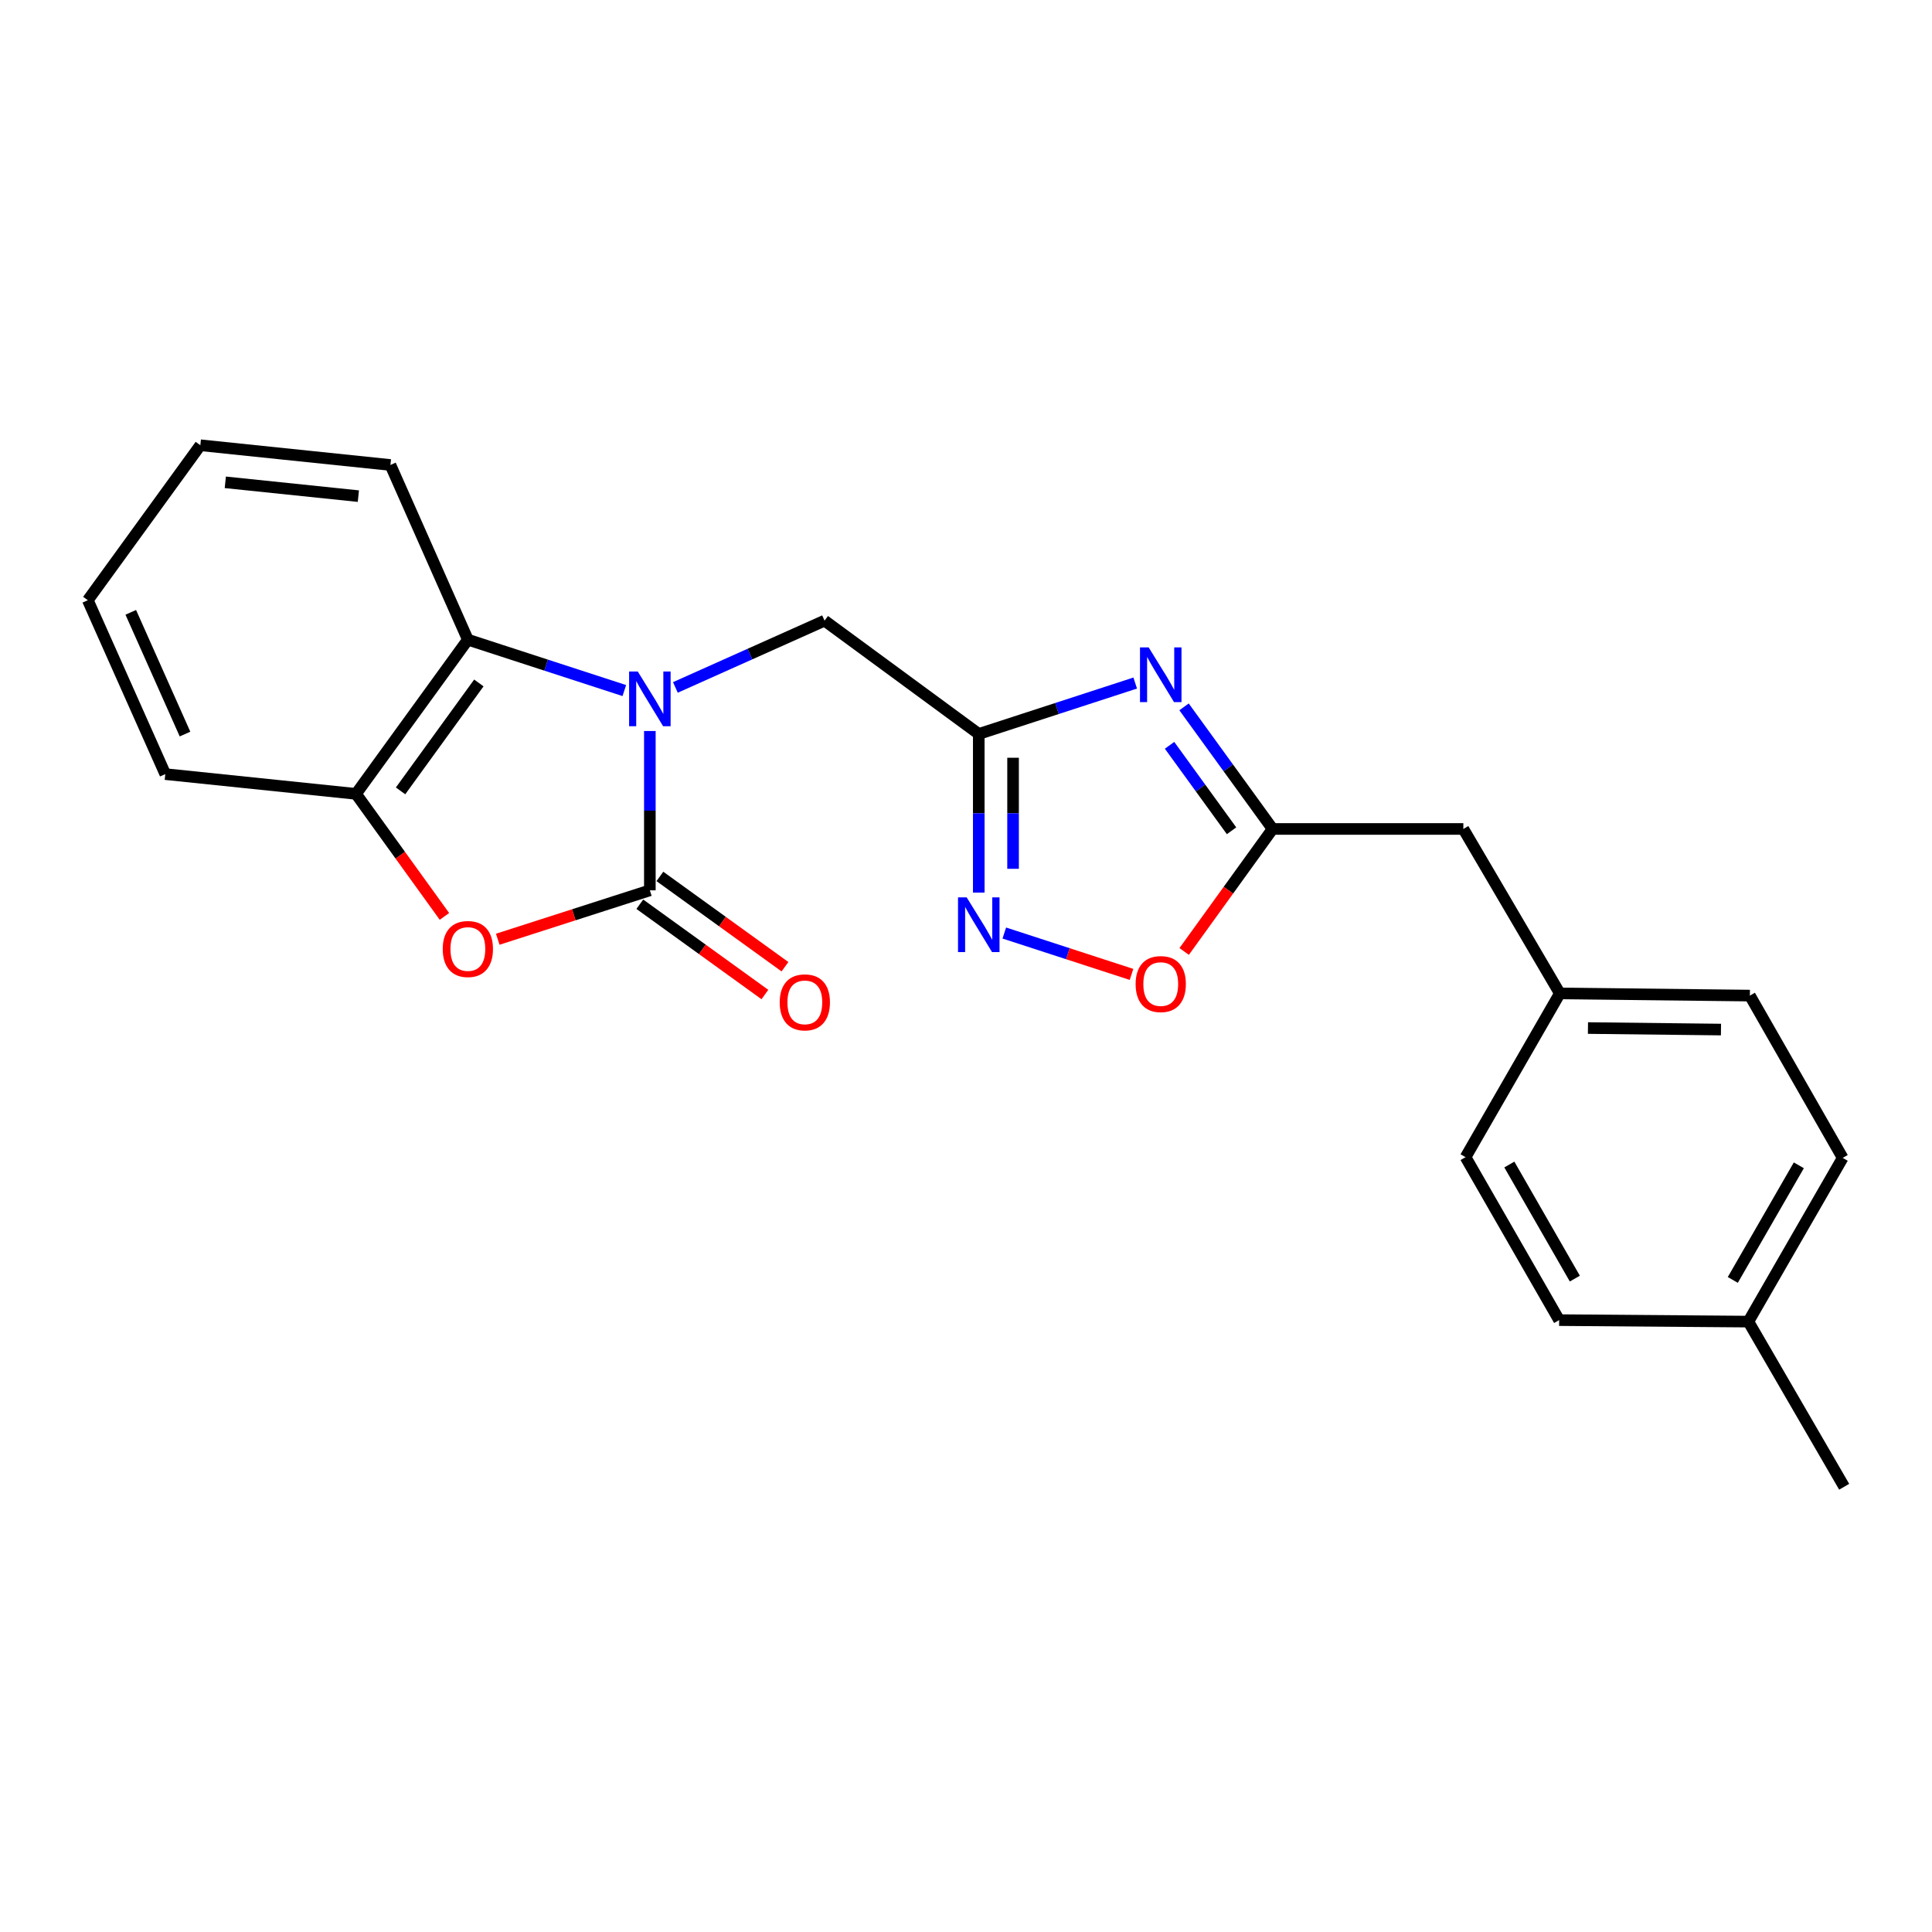 <?xml version='1.0' encoding='iso-8859-1'?>
<svg version='1.1' baseProfile='full'
              xmlns='http://www.w3.org/2000/svg'
                      xmlns:rdkit='http://www.rdkit.org/xml'
                      xmlns:xlink='http://www.w3.org/1999/xlink'
                  xml:space='preserve'
width='1000px' height='1000px' viewBox='0 0 1000 1000'>
<!-- END OF HEADER -->
<rect style='opacity:1.0;fill:#FFFFFF;stroke:none' width='1000' height='1000' x='0' y='0'> </rect>
<path class='bond-0' d='M 336.363,378.368 L 336.363,419.601' style='fill:none;fill-rule:evenodd;stroke:#0000FF;stroke-width:6px;stroke-linecap:butt;stroke-linejoin:miter;stroke-opacity:1' />
<path class='bond-0' d='M 336.363,419.601 L 336.363,460.834' style='fill:none;fill-rule:evenodd;stroke:#000000;stroke-width:6px;stroke-linecap:butt;stroke-linejoin:miter;stroke-opacity:1' />
<path class='bond-5' d='M 323.147,357.433 L 282.654,344.265' style='fill:none;fill-rule:evenodd;stroke:#0000FF;stroke-width:6px;stroke-linecap:butt;stroke-linejoin:miter;stroke-opacity:1' />
<path class='bond-5' d='M 282.654,344.265 L 242.162,331.096' style='fill:none;fill-rule:evenodd;stroke:#000000;stroke-width:6px;stroke-linecap:butt;stroke-linejoin:miter;stroke-opacity:1' />
<path class='bond-9' d='M 349.58,355.814 L 388.184,338.534' style='fill:none;fill-rule:evenodd;stroke:#0000FF;stroke-width:6px;stroke-linecap:butt;stroke-linejoin:miter;stroke-opacity:1' />
<path class='bond-9' d='M 388.184,338.534 L 426.787,321.253' style='fill:none;fill-rule:evenodd;stroke:#000000;stroke-width:6px;stroke-linecap:butt;stroke-linejoin:miter;stroke-opacity:1' />
<path class='bond-3' d='M 336.363,460.834 L 296.999,473.491' style='fill:none;fill-rule:evenodd;stroke:#000000;stroke-width:6px;stroke-linecap:butt;stroke-linejoin:miter;stroke-opacity:1' />
<path class='bond-3' d='M 296.999,473.491 L 257.636,486.148' style='fill:none;fill-rule:evenodd;stroke:#FF0000;stroke-width:6px;stroke-linecap:butt;stroke-linejoin:miter;stroke-opacity:1' />
<path class='bond-10' d='M 331.168,468.031 L 363.539,491.399' style='fill:none;fill-rule:evenodd;stroke:#000000;stroke-width:6px;stroke-linecap:butt;stroke-linejoin:miter;stroke-opacity:1' />
<path class='bond-10' d='M 363.539,491.399 L 395.91,514.767' style='fill:none;fill-rule:evenodd;stroke:#FF0000;stroke-width:6px;stroke-linecap:butt;stroke-linejoin:miter;stroke-opacity:1' />
<path class='bond-10' d='M 341.559,453.637 L 373.93,477.005' style='fill:none;fill-rule:evenodd;stroke:#000000;stroke-width:6px;stroke-linecap:butt;stroke-linejoin:miter;stroke-opacity:1' />
<path class='bond-10' d='M 373.93,477.005 L 406.301,500.373' style='fill:none;fill-rule:evenodd;stroke:#FF0000;stroke-width:6px;stroke-linecap:butt;stroke-linejoin:miter;stroke-opacity:1' />
<path class='bond-1' d='M 587.583,353.545 L 547.096,366.722' style='fill:none;fill-rule:evenodd;stroke:#0000FF;stroke-width:6px;stroke-linecap:butt;stroke-linejoin:miter;stroke-opacity:1' />
<path class='bond-1' d='M 547.096,366.722 L 506.608,379.898' style='fill:none;fill-rule:evenodd;stroke:#000000;stroke-width:6px;stroke-linecap:butt;stroke-linejoin:miter;stroke-opacity:1' />
<path class='bond-6' d='M 612.858,365.869 L 635.777,397.467' style='fill:none;fill-rule:evenodd;stroke:#0000FF;stroke-width:6px;stroke-linecap:butt;stroke-linejoin:miter;stroke-opacity:1' />
<path class='bond-6' d='M 635.777,397.467 L 658.695,429.065' style='fill:none;fill-rule:evenodd;stroke:#000000;stroke-width:6px;stroke-linecap:butt;stroke-linejoin:miter;stroke-opacity:1' />
<path class='bond-6' d='M 605.363,385.773 L 621.406,407.891' style='fill:none;fill-rule:evenodd;stroke:#0000FF;stroke-width:6px;stroke-linecap:butt;stroke-linejoin:miter;stroke-opacity:1' />
<path class='bond-6' d='M 621.406,407.891 L 637.449,430.01' style='fill:none;fill-rule:evenodd;stroke:#000000;stroke-width:6px;stroke-linecap:butt;stroke-linejoin:miter;stroke-opacity:1' />
<path class='bond-2' d='M 506.608,379.898 L 426.787,321.253' style='fill:none;fill-rule:evenodd;stroke:#000000;stroke-width:6px;stroke-linecap:butt;stroke-linejoin:miter;stroke-opacity:1' />
<path class='bond-4' d='M 506.608,379.898 L 506.608,420.953' style='fill:none;fill-rule:evenodd;stroke:#000000;stroke-width:6px;stroke-linecap:butt;stroke-linejoin:miter;stroke-opacity:1' />
<path class='bond-4' d='M 506.608,420.953 L 506.608,462.008' style='fill:none;fill-rule:evenodd;stroke:#0000FF;stroke-width:6px;stroke-linecap:butt;stroke-linejoin:miter;stroke-opacity:1' />
<path class='bond-4' d='M 524.362,392.215 L 524.362,420.953' style='fill:none;fill-rule:evenodd;stroke:#000000;stroke-width:6px;stroke-linecap:butt;stroke-linejoin:miter;stroke-opacity:1' />
<path class='bond-4' d='M 524.362,420.953 L 524.362,449.692' style='fill:none;fill-rule:evenodd;stroke:#0000FF;stroke-width:6px;stroke-linecap:butt;stroke-linejoin:miter;stroke-opacity:1' />
<path class='bond-23' d='M 230.044,474.33 L 207.16,442.619' style='fill:none;fill-rule:evenodd;stroke:#FF0000;stroke-width:6px;stroke-linecap:butt;stroke-linejoin:miter;stroke-opacity:1' />
<path class='bond-23' d='M 207.16,442.619 L 184.276,410.908' style='fill:none;fill-rule:evenodd;stroke:#000000;stroke-width:6px;stroke-linecap:butt;stroke-linejoin:miter;stroke-opacity:1' />
<path class='bond-8' d='M 519.824,482.935 L 552.748,493.643' style='fill:none;fill-rule:evenodd;stroke:#0000FF;stroke-width:6px;stroke-linecap:butt;stroke-linejoin:miter;stroke-opacity:1' />
<path class='bond-8' d='M 552.748,493.643 L 585.671,504.351' style='fill:none;fill-rule:evenodd;stroke:#FF0000;stroke-width:6px;stroke-linecap:butt;stroke-linejoin:miter;stroke-opacity:1' />
<path class='bond-7' d='M 242.162,331.096 L 184.276,410.908' style='fill:none;fill-rule:evenodd;stroke:#000000;stroke-width:6px;stroke-linecap:butt;stroke-linejoin:miter;stroke-opacity:1' />
<path class='bond-7' d='M 247.85,353.491 L 207.33,409.359' style='fill:none;fill-rule:evenodd;stroke:#000000;stroke-width:6px;stroke-linecap:butt;stroke-linejoin:miter;stroke-opacity:1' />
<path class='bond-18' d='M 242.162,331.096 L 202.079,240.673' style='fill:none;fill-rule:evenodd;stroke:#000000;stroke-width:6px;stroke-linecap:butt;stroke-linejoin:miter;stroke-opacity:1' />
<path class='bond-11' d='M 658.695,429.065 L 757.424,429.065' style='fill:none;fill-rule:evenodd;stroke:#000000;stroke-width:6px;stroke-linecap:butt;stroke-linejoin:miter;stroke-opacity:1' />
<path class='bond-24' d='M 658.695,429.065 L 635.808,460.772' style='fill:none;fill-rule:evenodd;stroke:#000000;stroke-width:6px;stroke-linecap:butt;stroke-linejoin:miter;stroke-opacity:1' />
<path class='bond-24' d='M 635.808,460.772 L 612.922,492.478' style='fill:none;fill-rule:evenodd;stroke:#FF0000;stroke-width:6px;stroke-linecap:butt;stroke-linejoin:miter;stroke-opacity:1' />
<path class='bond-19' d='M 184.276,410.908 L 85.557,400.68' style='fill:none;fill-rule:evenodd;stroke:#000000;stroke-width:6px;stroke-linecap:butt;stroke-linejoin:miter;stroke-opacity:1' />
<path class='bond-12' d='M 757.424,429.065 L 807.37,514.193' style='fill:none;fill-rule:evenodd;stroke:#000000;stroke-width:6px;stroke-linecap:butt;stroke-linejoin:miter;stroke-opacity:1' />
<path class='bond-14' d='M 807.37,514.193 L 758.568,598.945' style='fill:none;fill-rule:evenodd;stroke:#000000;stroke-width:6px;stroke-linecap:butt;stroke-linejoin:miter;stroke-opacity:1' />
<path class='bond-15' d='M 807.37,514.193 L 905.734,515.317' style='fill:none;fill-rule:evenodd;stroke:#000000;stroke-width:6px;stroke-linecap:butt;stroke-linejoin:miter;stroke-opacity:1' />
<path class='bond-15' d='M 821.922,532.114 L 890.776,532.901' style='fill:none;fill-rule:evenodd;stroke:#000000;stroke-width:6px;stroke-linecap:butt;stroke-linejoin:miter;stroke-opacity:1' />
<path class='bond-13' d='M 904.954,684.063 L 953.776,599.32' style='fill:none;fill-rule:evenodd;stroke:#000000;stroke-width:6px;stroke-linecap:butt;stroke-linejoin:miter;stroke-opacity:1' />
<path class='bond-13' d='M 896.895,662.489 L 931.07,603.169' style='fill:none;fill-rule:evenodd;stroke:#000000;stroke-width:6px;stroke-linecap:butt;stroke-linejoin:miter;stroke-opacity:1' />
<path class='bond-20' d='M 904.954,684.063 L 954.545,769.545' style='fill:none;fill-rule:evenodd;stroke:#000000;stroke-width:6px;stroke-linecap:butt;stroke-linejoin:miter;stroke-opacity:1' />
<path class='bond-26' d='M 904.954,684.063 L 807.005,683.294' style='fill:none;fill-rule:evenodd;stroke:#000000;stroke-width:6px;stroke-linecap:butt;stroke-linejoin:miter;stroke-opacity:1' />
<path class='bond-16' d='M 758.568,598.945 L 807.005,683.294' style='fill:none;fill-rule:evenodd;stroke:#000000;stroke-width:6px;stroke-linecap:butt;stroke-linejoin:miter;stroke-opacity:1' />
<path class='bond-16' d='M 781.229,602.757 L 815.135,661.801' style='fill:none;fill-rule:evenodd;stroke:#000000;stroke-width:6px;stroke-linecap:butt;stroke-linejoin:miter;stroke-opacity:1' />
<path class='bond-17' d='M 905.734,515.317 L 953.776,599.32' style='fill:none;fill-rule:evenodd;stroke:#000000;stroke-width:6px;stroke-linecap:butt;stroke-linejoin:miter;stroke-opacity:1' />
<path class='bond-21' d='M 202.079,240.673 L 103.695,230.455' style='fill:none;fill-rule:evenodd;stroke:#000000;stroke-width:6px;stroke-linecap:butt;stroke-linejoin:miter;stroke-opacity:1' />
<path class='bond-21' d='M 185.487,256.798 L 116.619,249.646' style='fill:none;fill-rule:evenodd;stroke:#000000;stroke-width:6px;stroke-linecap:butt;stroke-linejoin:miter;stroke-opacity:1' />
<path class='bond-25' d='M 85.557,400.68 L 45.455,310.67' style='fill:none;fill-rule:evenodd;stroke:#000000;stroke-width:6px;stroke-linecap:butt;stroke-linejoin:miter;stroke-opacity:1' />
<path class='bond-25' d='M 95.759,379.953 L 67.687,316.946' style='fill:none;fill-rule:evenodd;stroke:#000000;stroke-width:6px;stroke-linecap:butt;stroke-linejoin:miter;stroke-opacity:1' />
<path class='bond-22' d='M 103.695,230.455 L 45.455,310.67' style='fill:none;fill-rule:evenodd;stroke:#000000;stroke-width:6px;stroke-linecap:butt;stroke-linejoin:miter;stroke-opacity:1' />
<path  class='atom-0' d='M 330.103 347.571
L 339.383 362.571
Q 340.303 364.051, 341.783 366.731
Q 343.263 369.411, 343.343 369.571
L 343.343 347.571
L 347.103 347.571
L 347.103 375.891
L 343.223 375.891
L 333.263 359.491
Q 332.103 357.571, 330.863 355.371
Q 329.663 353.171, 329.303 352.491
L 329.303 375.891
L 325.623 375.891
L 325.623 347.571
L 330.103 347.571
' fill='#0000FF'/>
<path  class='atom-2' d='M 594.54 335.084
L 603.82 350.084
Q 604.74 351.564, 606.22 354.244
Q 607.7 356.924, 607.78 357.084
L 607.78 335.084
L 611.54 335.084
L 611.54 363.404
L 607.66 363.404
L 597.7 347.004
Q 596.54 345.084, 595.3 342.884
Q 594.1 340.684, 593.74 340.004
L 593.74 363.404
L 590.06 363.404
L 590.06 335.084
L 594.54 335.084
' fill='#0000FF'/>
<path  class='atom-4' d='M 229.162 491.203
Q 229.162 484.403, 232.522 480.603
Q 235.882 476.803, 242.162 476.803
Q 248.442 476.803, 251.802 480.603
Q 255.162 484.403, 255.162 491.203
Q 255.162 498.083, 251.762 502.003
Q 248.362 505.883, 242.162 505.883
Q 235.922 505.883, 232.522 502.003
Q 229.162 498.123, 229.162 491.203
M 242.162 502.683
Q 246.482 502.683, 248.802 499.803
Q 251.162 496.883, 251.162 491.203
Q 251.162 485.643, 248.802 482.843
Q 246.482 480.003, 242.162 480.003
Q 237.842 480.003, 235.482 482.803
Q 233.162 485.603, 233.162 491.203
Q 233.162 496.923, 235.482 499.803
Q 237.842 502.683, 242.162 502.683
' fill='#FF0000'/>
<path  class='atom-5' d='M 500.348 464.477
L 509.628 479.477
Q 510.548 480.957, 512.028 483.637
Q 513.508 486.317, 513.588 486.477
L 513.588 464.477
L 517.348 464.477
L 517.348 492.797
L 513.468 492.797
L 503.508 476.397
Q 502.348 474.477, 501.108 472.277
Q 499.908 470.077, 499.548 469.397
L 499.548 492.797
L 495.868 492.797
L 495.868 464.477
L 500.348 464.477
' fill='#0000FF'/>
<path  class='atom-9' d='M 587.8 509.351
Q 587.8 502.551, 591.16 498.751
Q 594.52 494.951, 600.8 494.951
Q 607.08 494.951, 610.44 498.751
Q 613.8 502.551, 613.8 509.351
Q 613.8 516.231, 610.4 520.151
Q 607 524.031, 600.8 524.031
Q 594.56 524.031, 591.16 520.151
Q 587.8 516.271, 587.8 509.351
M 600.8 520.831
Q 605.12 520.831, 607.44 517.951
Q 609.8 515.031, 609.8 509.351
Q 609.8 503.791, 607.44 500.991
Q 605.12 498.151, 600.8 498.151
Q 596.48 498.151, 594.12 500.951
Q 591.8 503.751, 591.8 509.351
Q 591.8 515.071, 594.12 517.951
Q 596.48 520.831, 600.8 520.831
' fill='#FF0000'/>
<path  class='atom-11' d='M 403.579 518.82
Q 403.579 512.02, 406.939 508.22
Q 410.299 504.42, 416.579 504.42
Q 422.859 504.42, 426.219 508.22
Q 429.579 512.02, 429.579 518.82
Q 429.579 525.7, 426.179 529.62
Q 422.779 533.5, 416.579 533.5
Q 410.339 533.5, 406.939 529.62
Q 403.579 525.74, 403.579 518.82
M 416.579 530.3
Q 420.899 530.3, 423.219 527.42
Q 425.579 524.5, 425.579 518.82
Q 425.579 513.26, 423.219 510.46
Q 420.899 507.62, 416.579 507.62
Q 412.259 507.62, 409.899 510.42
Q 407.579 513.22, 407.579 518.82
Q 407.579 524.54, 409.899 527.42
Q 412.259 530.3, 416.579 530.3
' fill='#FF0000'/>
</svg>

